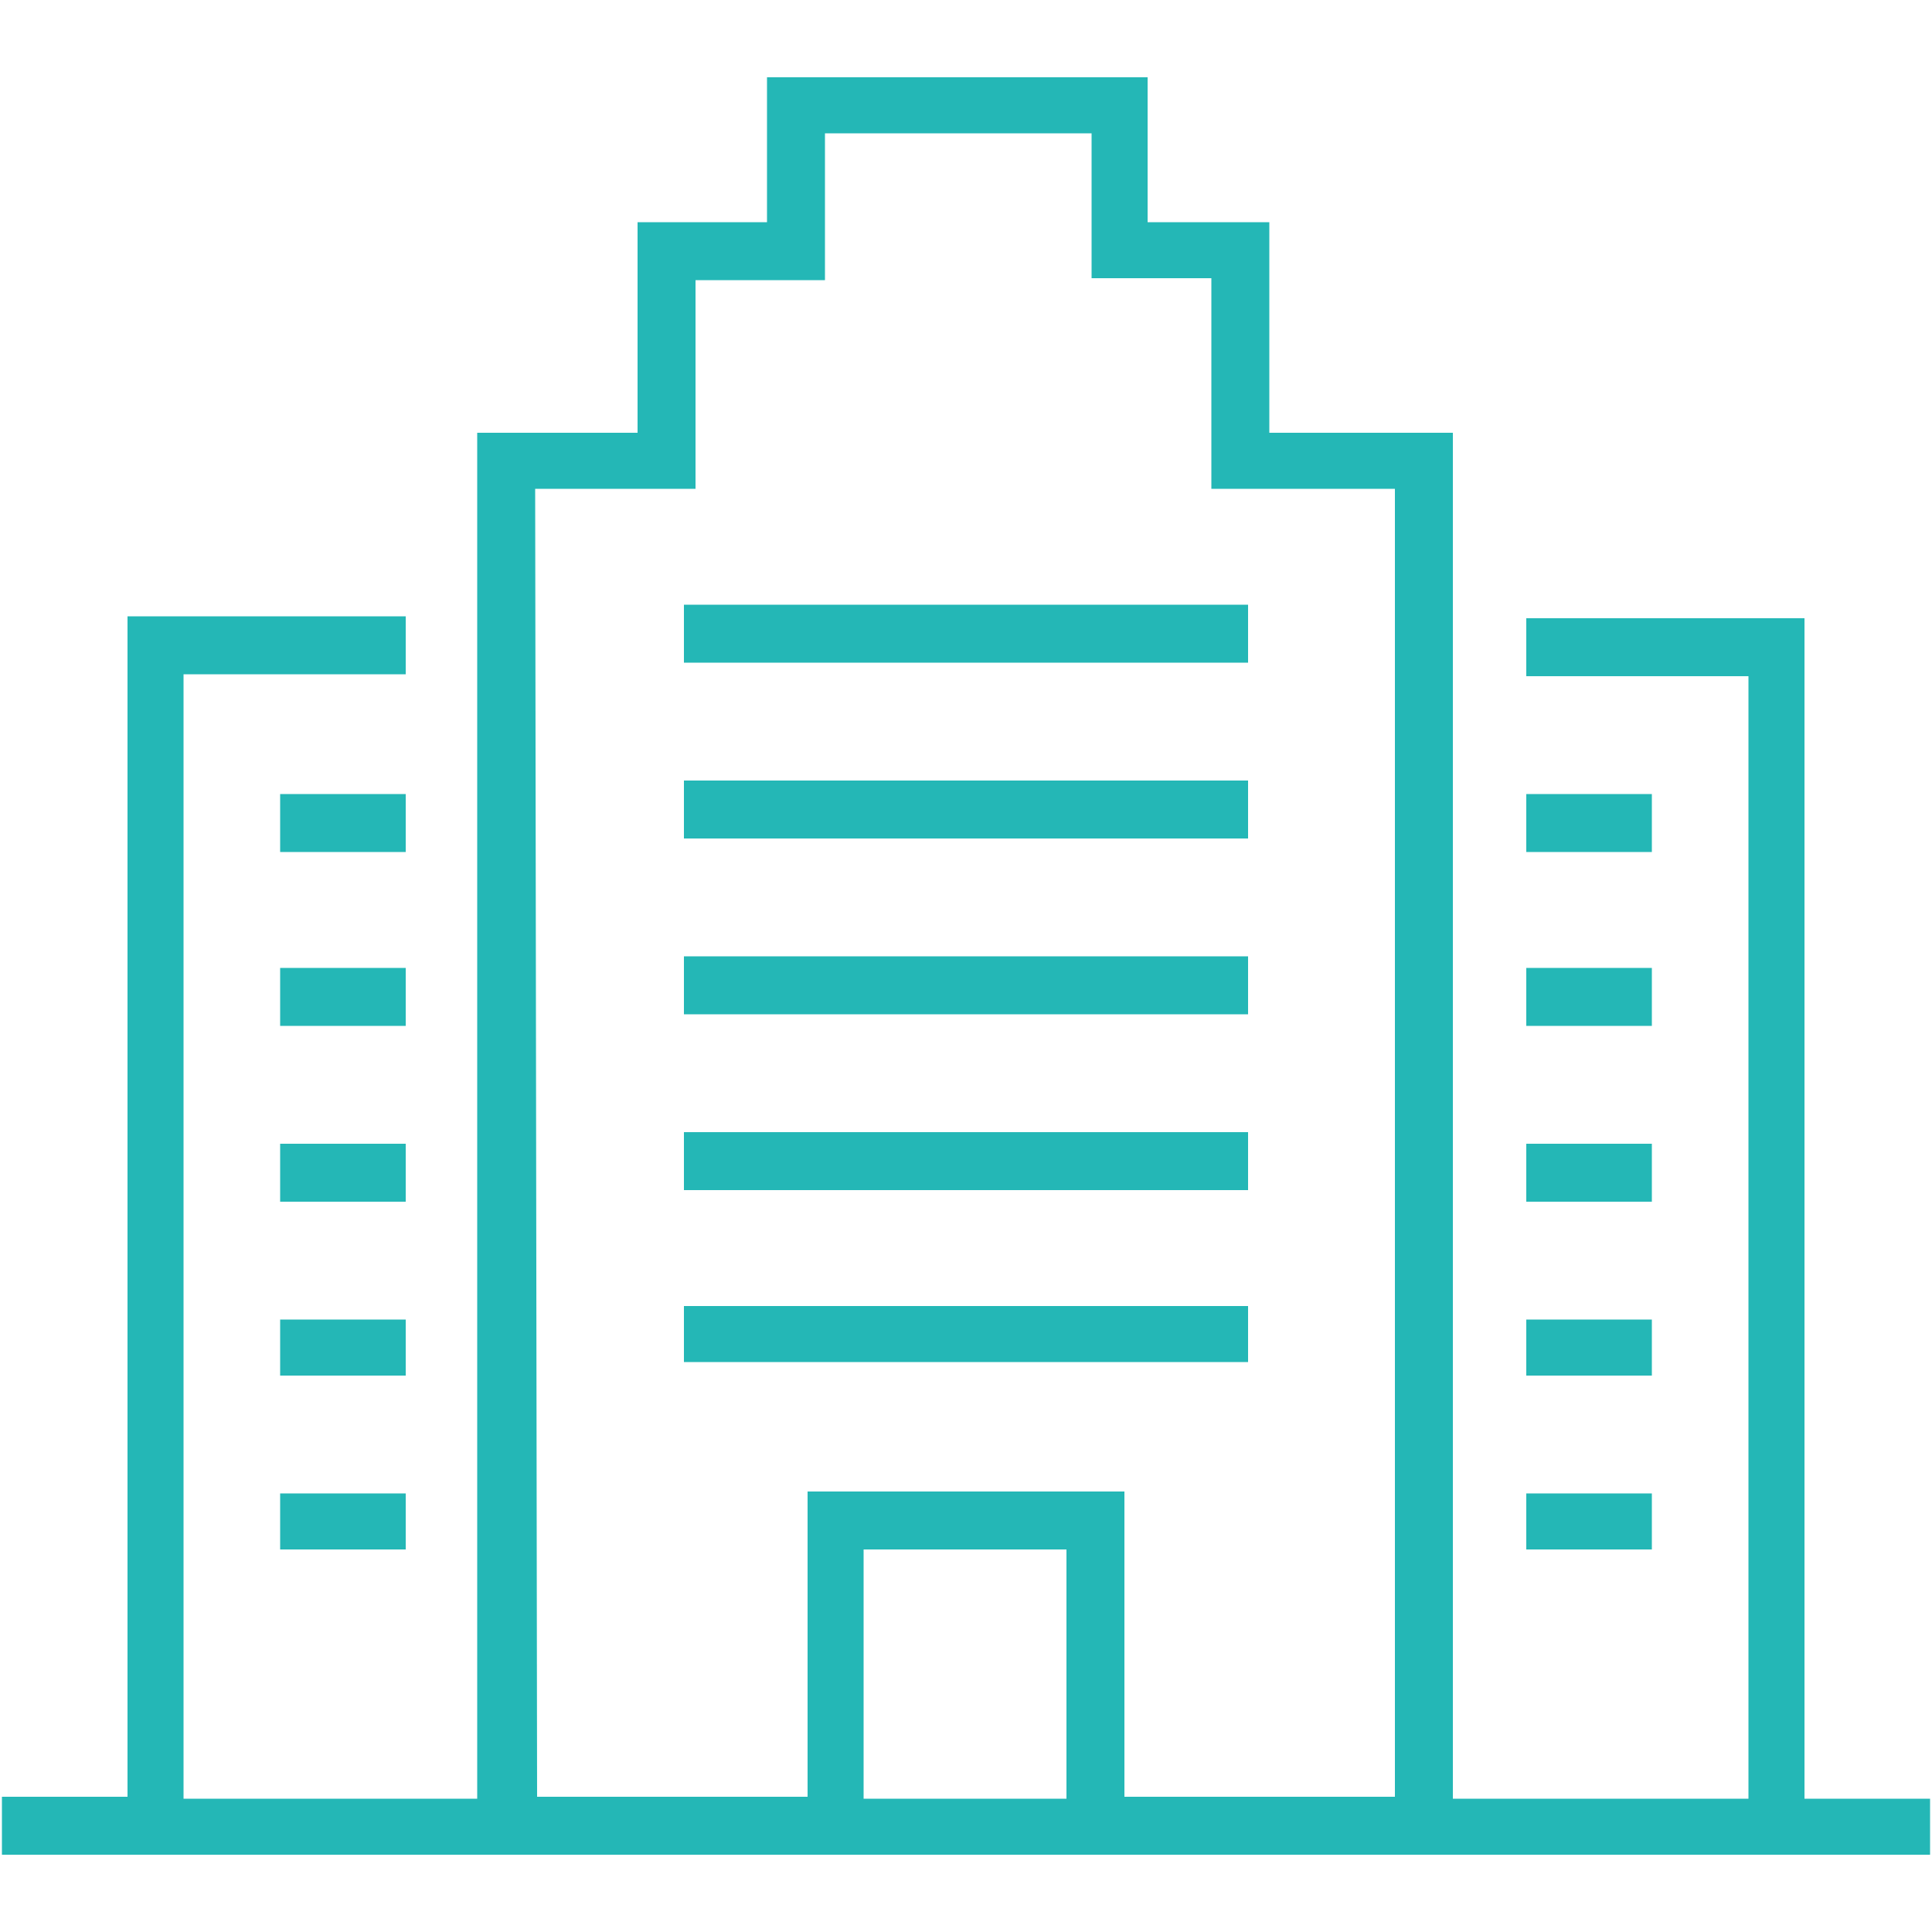 <?xml version="1.0" encoding="utf-8"?>
<!-- Generator: Adobe Illustrator 27.8.1, SVG Export Plug-In . SVG Version: 6.00 Build 0)  -->
<svg version="1.1" id="_レイヤー_2" xmlns="http://www.w3.org/2000/svg" xmlns:xlink="http://www.w3.org/1999/xlink" x="0px"
	 y="0px" viewBox="0 0 100 100" style="enable-background:new 0 0 100 100;" xml:space="preserve">
<style type="text/css">
	.st0{fill:#24B7B6;}
</style>
<g id="_レイヤー_1-2">
	<rect x="14.5" y="41.1" class="st0" width="6.5" height="3"/>
	<rect x="14.5" y="50.1" class="st0" width="6.5" height="3"/>
	<rect x="14.5" y="59.2" class="st0" width="6.5" height="3"/>
	<rect x="14.5" y="68.3" class="st0" width="6.5" height="2.9"/>
	<rect x="14.5" y="77.3" class="st0" width="6.5" height="2.9"/>
	<rect x="79" y="41.1" class="st0" width="6.5" height="3"/>
	<rect x="79" y="50.1" class="st0" width="6.5" height="3"/>
	<rect x="79" y="59.2" class="st0" width="6.5" height="3"/>
	<rect x="79" y="68.3" class="st0" width="6.5" height="2.9"/>
	<rect x="79" y="77.3" class="st0" width="6.5" height="2.9"/>
	<rect x="35.4" y="31.3" class="st0" width="29.2" height="3"/>
	<rect x="35.4" y="40.4" class="st0" width="29.2" height="3"/>
	<rect x="35.4" y="49.5" class="st0" width="29.2" height="3"/>
	<rect x="35.4" y="58.6" class="st0" width="29.2" height="3"/>
	<rect x="35.4" y="67.6" class="st0" width="29.2" height="2.9"/>
	<path class="st0" d="M93.4,93.1V32H79v3h11.5v58.1H75.2V22.4h-9.5V11.5h-6.3V4H39.7v7.5h-6.7v10.9h-8.3v70.7H9.5V34.9H21v-3H6.6
		v61.1H0.1V96h99.8v-2.9L93.4,93.1L93.4,93.1z M27.7,25.3H36V14.5h6.7V6.9h13.8v7.5h6.2v10.9h9.5v67.7H58.2V77.2H41.8v15.8h-14
		L27.7,25.3L27.7,25.3z M55.3,93.1H44.7V80.2h10.5V93.1z"/>
</g>
</svg>
